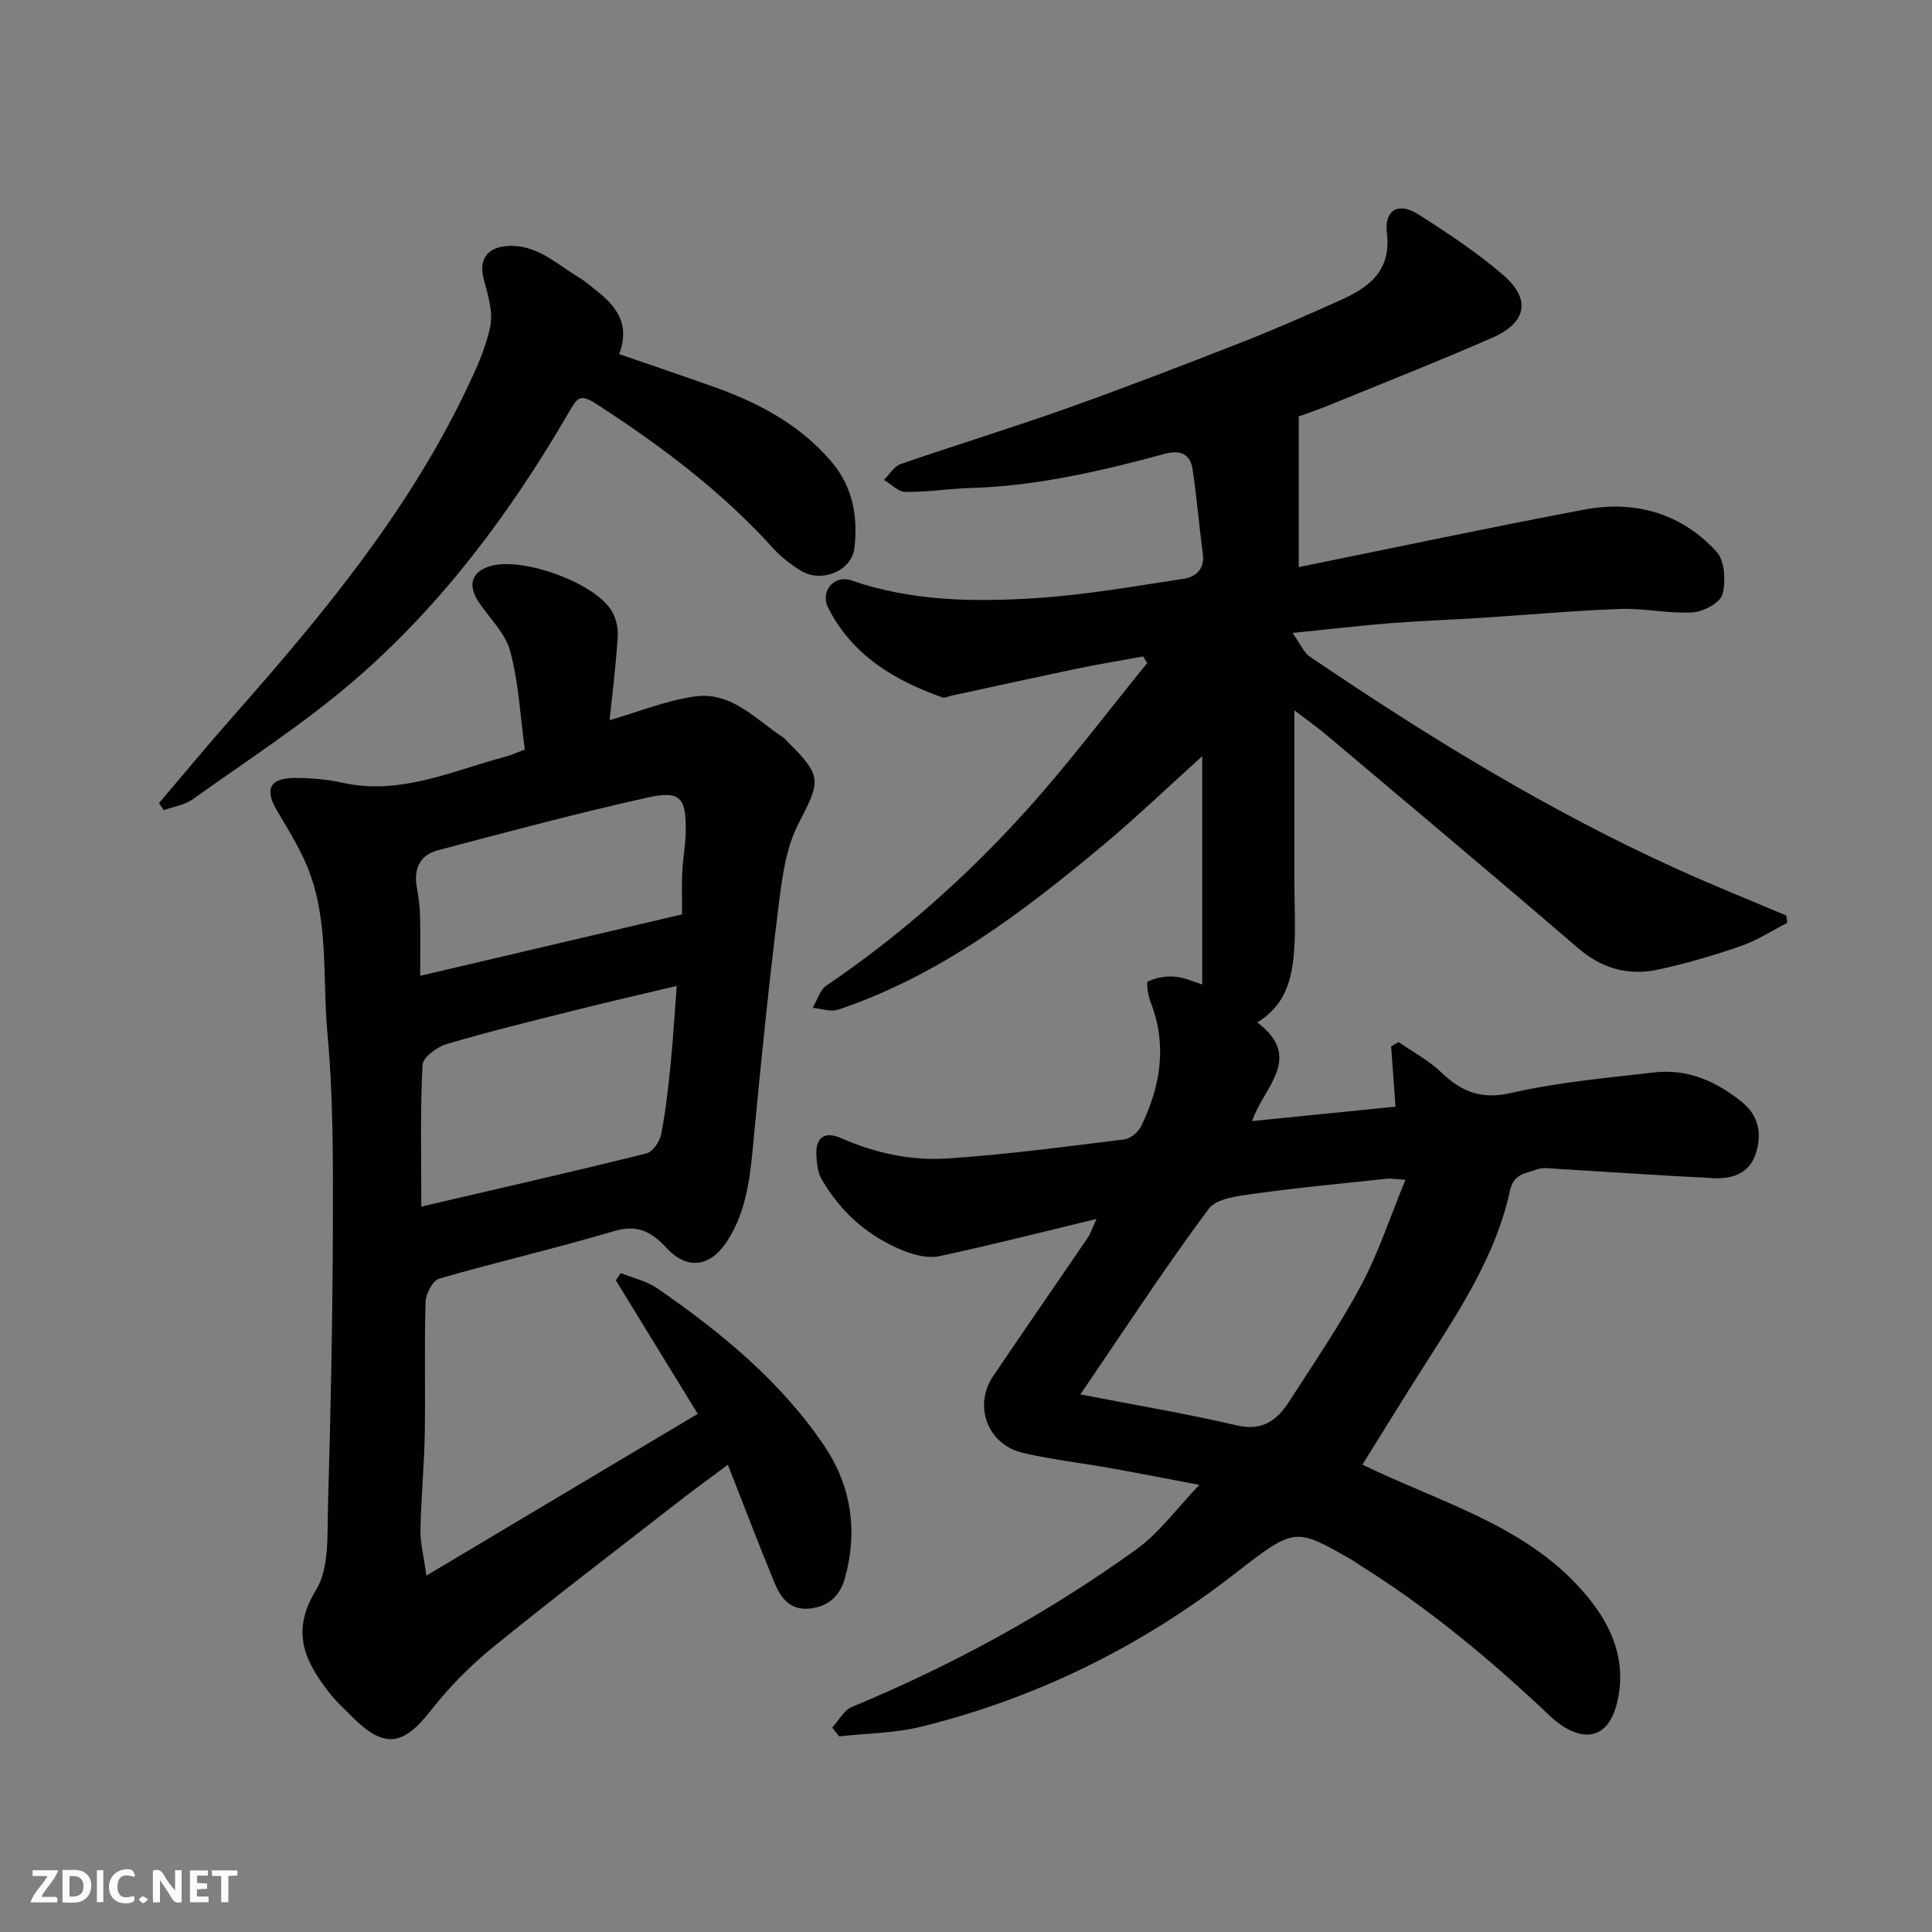 <svg enable-background="new 0 0 400 400" viewBox="0 0 400 400" xmlns="http://www.w3.org/2000/svg"><rect x="0" y="0" width="400" height="400" fill="#808080" stroke="none"/><path d="m172.31 357.68c1.33-1.45 2.38-3.57 4.03-4.26 20.89-8.67 40.62-19.44 58.94-32.65 4.76-3.43 8.37-8.48 13.03-13.34-6.23-1.18-12.17-2.35-18.13-3.42-6.1-1.09-12.29-1.8-18.33-3.19-7.37-1.69-10.4-9.72-6.22-15.92 6.48-9.6 13.09-19.12 19.61-28.7.59-.86.9-1.91 1.78-3.83-11.41 2.75-21.94 5.44-32.56 7.71-2.26.48-5.03-.2-7.27-1.09-7.39-2.92-13.12-7.98-17.09-14.86-.77-1.33-.96-3.1-1.07-4.7-.28-3.83 1.57-5.35 5.14-3.78 7.02 3.1 14.46 4.69 21.96 4.2 12.25-.8 24.46-2.45 36.65-3.95 1.28-.16 2.89-1.5 3.48-2.72 4-8.24 5.44-16.74 1.99-25.62-.54-1.4-1-4.16-.58-4.36 1.65-.78 3.7-1.16 5.55-1 2.05.18 4.03 1.12 5.69 1.62 0-15.33 0-30.66 0-47.27-7.26 6.55-13.61 12.66-20.36 18.3-16.72 13.97-34 27.13-55.01 34.19-1.54.52-3.5-.23-5.27-.38.92-1.56 1.47-3.68 2.83-4.6 15.25-10.35 28.96-22.5 41.26-36.12 8.85-9.8 16.8-20.41 25.15-30.65-.28-.46-.56-.92-.84-1.38-4.5.83-9.01 1.56-13.49 2.49-8.77 1.83-17.51 3.76-26.26 5.65-.6.13-1.29.52-1.78.35-9.99-3.54-18.76-8.77-23.7-18.62-1.68-3.36 1.28-6.84 4.8-5.62 12.45 4.32 25.31 4.49 38.13 3.68 10.26-.65 20.46-2.46 30.65-4 2.55-.39 4.45-1.98 4.01-5.22-.79-5.83-1.24-11.71-2.13-17.52-.48-3.1-2.51-4-5.69-3.15-13.1 3.53-26.28 6.64-39.94 7.07-4.61.14-9.2.87-13.8.83-1.49-.01-2.97-1.62-4.45-2.49 1.13-1.12 2.06-2.8 3.42-3.27 11.39-3.94 22.92-7.46 34.27-11.49 12.1-4.3 24.09-8.92 36.05-13.6 7.12-2.79 14.14-5.87 21.12-9.02 5.85-2.64 10.19-6.17 9.26-13.79-.57-4.71 2.38-6.41 6.43-3.85 6.06 3.82 12.09 7.84 17.53 12.49 5.93 5.06 5.06 9.94-2.13 13.09-11.18 4.9-22.55 9.37-33.85 13.99-2.09.86-4.24 1.58-6.23 2.31v31.19c20.08-4.07 39.58-8.22 59.17-11.91 10.48-1.97 20.05.77 27.33 8.72 1.72 1.88 1.96 6.16 1.21 8.87-.48 1.73-3.96 3.57-6.2 3.7-4.96.29-9.99-.89-14.96-.71-9.55.34-19.07 1.22-28.61 1.83-6.26.4-12.54.61-18.8 1.1-6.33.5-12.63 1.25-20.44 2.03 1.72 2.4 2.37 4.08 3.59 4.91 24.37 16.51 49.39 31.92 76.27 44.08 7.39 3.34 14.92 6.36 22.39 9.53.07.5.13 1.01.2 1.51-3.2 1.63-6.26 3.65-9.63 4.81-5.68 1.95-11.48 3.68-17.35 4.91-6.07 1.26-11.49-.32-16.41-4.55-17.19-14.8-34.58-29.36-51.92-43.99-1.97-1.66-4.08-3.14-6.75-5.18v35.36c0 5 .33 10.03-.09 14.99-.47 5.44-1.8 10.73-7.59 14.27 9.72 7.3 1.29 13.4-1.07 20.42 10.1-1.02 19.79-1.99 29.7-2.99-.34-4.61-.62-8.54-.91-12.47.51-.3 1.03-.61 1.54-.91 2.96 2.06 6.23 3.79 8.8 6.25 4.23 4.06 8.31 5.72 14.55 4.29 9.69-2.22 19.7-3.11 29.61-4.25 6.88-.79 12.84 1.86 18.12 6.12 3.53 2.85 4.19 6.66 2.86 10.73s-4.85 5.23-8.67 5.05c-10.87-.54-21.74-1.3-32.61-1.94-1.33-.08-2.8-.34-3.97.11-2.24.86-4.84.78-5.63 4.42-2.89 13.31-10.3 24.55-17.5 35.84-4.44 6.96-8.76 14-13.05 20.88 16.13 7.83 33.58 12.47 45.59 26.15 5.23 5.95 8.97 13.01 7.43 21.74-1.8 10.21-8.43 9.57-14.24 4.09-12.2-11.55-25.02-22.25-39.29-31.16-.55-.35-1.07-.76-1.63-1.08-11.78-6.76-11.84-6.83-24.13 2.73-19.46 15.14-41.09 25.84-64.99 31.76-5.52 1.37-11.37 1.39-17.07 2.03-.46-.6-.94-1.21-1.43-1.82zm51.37-68.98c11.35 2.2 21.94 3.97 32.38 6.41 5.36 1.25 8.39-1.11 10.88-4.99 5.1-7.94 10.46-15.75 14.89-24.05 3.59-6.73 5.98-14.11 9.15-21.81-2.19-.14-3.01-.3-3.8-.22-9.11.97-18.23 1.81-27.3 3.08-3.37.47-8 .94-9.66 3.19-9.11 12.26-17.47 25.08-26.54 38.39z" fill="#010103"/><path d="m88.28 326.21c19.19-11.44 37.49-22.35 56.18-33.49-5.84-9.52-11.4-18.59-16.97-27.66l1.05-1.47c2.53 1.02 5.35 1.63 7.54 3.14 13.19 9.11 25.57 19.25 34.6 32.65 5.51 8.17 6.97 17.52 4.29 27.23-1.01 3.66-3.25 5.93-7.19 6.41-4.14.5-6.1-2.14-7.4-5.27-3.24-7.81-6.23-15.72-9.68-24.49-3.63 2.71-6.71 4.92-9.71 7.26-13.04 10.15-26.2 20.17-39.02 30.6-4.76 3.87-9.15 8.39-12.94 13.22-5.59 7.13-9.54 7.7-16.04 1.18-1.64-1.65-3.39-3.23-4.81-5.05-5.03-6.48-8.08-12.6-2.77-21.23 2.81-4.56 2.32-11.44 2.49-17.3.57-19.42.96-38.85 1.02-58.28.04-13.26.08-26.59-1.13-39.77-1.11-11.99.49-24.46-4.79-35.88-1.63-3.52-3.68-6.85-5.66-10.19-2.64-4.47-1.48-6.77 3.81-6.75 3.26.01 6.59.28 9.77.99 12.04 2.67 22.75-2.5 33.85-5.43 1.06-.28 2.07-.76 3.89-1.45-.93-6.82-1.27-13.77-3.02-20.34-.99-3.72-4.29-6.83-6.55-10.22-2.42-3.62-1.36-6.46 2.78-7.51 6.53-1.65 20.53 3.29 24.51 8.96 1.04 1.49 1.62 3.7 1.52 5.52-.35 5.99-1.12 11.96-1.68 17.51 5.91-1.7 11.73-4.1 17.77-4.92 7.47-1.01 12.5 4.78 18.16 8.5.41.27.71.7 1.07 1.05 7.13 7.06 6.61 8.06 2.07 16.86-2.72 5.28-3.45 11.77-4.2 17.83-1.94 15.62-3.52 31.3-5.01 46.97-.71 7.51-1.27 14.98-5.51 21.54-3.97 6.14-8.9 5.38-12.39 1.63-3.15-3.4-6.03-5.17-11.04-3.68-11.98 3.57-24.19 6.37-36.21 9.85-1.34.39-2.77 3.12-2.82 4.8-.28 9.15-.01 18.32-.17 27.48-.12 6.6-.77 13.2-.89 19.8-.03 2.68.68 5.37 1.23 9.4zm-1.05-76.4c16.28-3.79 31.47-7.25 46.59-11 1.31-.32 2.77-2.46 3.07-3.97.94-4.8 1.46-9.69 1.96-14.57.51-4.99.79-10.01 1.26-16.15-7.42 1.77-13.89 3.24-20.32 4.86-9.14 2.29-18.3 4.52-27.33 7.18-1.99.59-4.91 2.77-4.99 4.34-.48 9.54-.24 19.13-.24 29.31zm53.99-60.5c0-3.12-.1-5.94.03-8.74.13-2.78.68-5.54.72-8.32.1-7.15-1.08-8.65-7.97-7.11-14.57 3.24-29.01 7.11-43.44 10.93-3.67.97-4.95 3.91-4.26 7.69.35 1.92.62 3.87.67 5.82.1 4.08.03 8.16.03 12.45 18.33-4.3 36-8.44 54.22-12.72z" fill="#010103"/><path d="m32.92 166.27c5.17-6.07 10.26-12.22 15.54-18.2 18.24-20.65 35.75-41.81 47.82-66.84 2.11-4.38 4.24-8.92 5.21-13.62.64-3.09-.5-6.68-1.36-9.91-.99-3.74.55-6.29 4.39-6.71 6.4-.71 10.61 3.64 15.45 6.52 1.25.75 2.35 1.75 3.5 2.65 4.14 3.24 7.05 6.98 4.72 13.15 6.59 2.28 13.02 4.45 19.41 6.72 9.31 3.3 17.84 7.75 24.45 15.45 4.56 5.32 5.59 11.45 4.85 17.98-.55 4.78-6.87 7.33-11.15 4.67-2.07-1.29-4.08-2.85-5.71-4.65-10.69-11.81-23.26-21.24-36.58-29.85-3.36-2.17-3.91-1.33-5.6 1.58-12.03 20.74-26.26 39.91-44.45 55.6-10.47 9.03-22.22 16.6-33.5 24.67-1.68 1.2-3.99 1.52-6.01 2.25-.33-.49-.65-.98-.98-1.46z" fill="#010103"/><g fill="#fcfafa"><path d="m37.59 393.81c-.92.31-1.52.05-2-.78-.7-1.2-1.52-2.34-2.47-3.78v4.59c-.55.03-.95.05-1.41.07-.03-.37-.06-.64-.06-.91 0-1.91 0-3.81 0-5.7 1.13-.41 1.77-.03 2.29.91.62 1.11 1.38 2.14 2.31 3.19v-4.2h1.35v6.61z"/><path d="m12.94 393.88v-6.75c1.9.19 3.93-.54 5.37 1.29.8 1.01.78 2.88.03 3.97-1.37 1.97-3.4 1.51-5.4 1.49m1.45-1.22c2.04.12 2.92-.58 2.89-2.21-.03-1.51-.98-2.19-2.89-2z"/><path d="m11.81 393.87h-5.49c.68-2.18 2.47-3.48 3.51-5.45h-3.08v-1.21h5.29c-.71 2.13-2.44 3.48-3.47 5.51.86 0 1.63.04 2.39-.01.79-.05 1.14.21.85 1.16"/><path d="m39.33 393.86v-6.61h3.7v1.07h-2.22v1.52c.68.04 1.34.09 2.07.13v1.07c-.72.05-1.38.09-2.1.14v1.48h2.4v1.19h-3.84z"/><path d="m27.71 388.56c-1.15-.3-2.46-.61-3.1.64-.37.73-.41 1.93-.06 2.67.63 1.35 1.99.93 3.17.68.35.94-.01 1.32-.93 1.46-1.62.25-3.05-.27-3.76-1.48-.73-1.24-.6-3.03.31-4.17.88-1.11 2.71-1.7 4-1.16.32.13.44.74.65 1.12-.1.08-.19.16-.28.24"/><path d="m49.15 387.24v1.07c-.59.02-1.17.05-1.87.08v5.44h-1.48v-5.44h-1.85c-.05-.4-.08-.73-.13-1.15z"/><path d="m20.06 387.21h1.33v6.62h-1.33z"/><path d="m30.68 393.25c-.49.38-.8.79-1.05.76-.32-.05-.6-.45-.9-.7.26-.24.51-.64.8-.67.29-.04.62.3 1.15.61"/></g></svg>